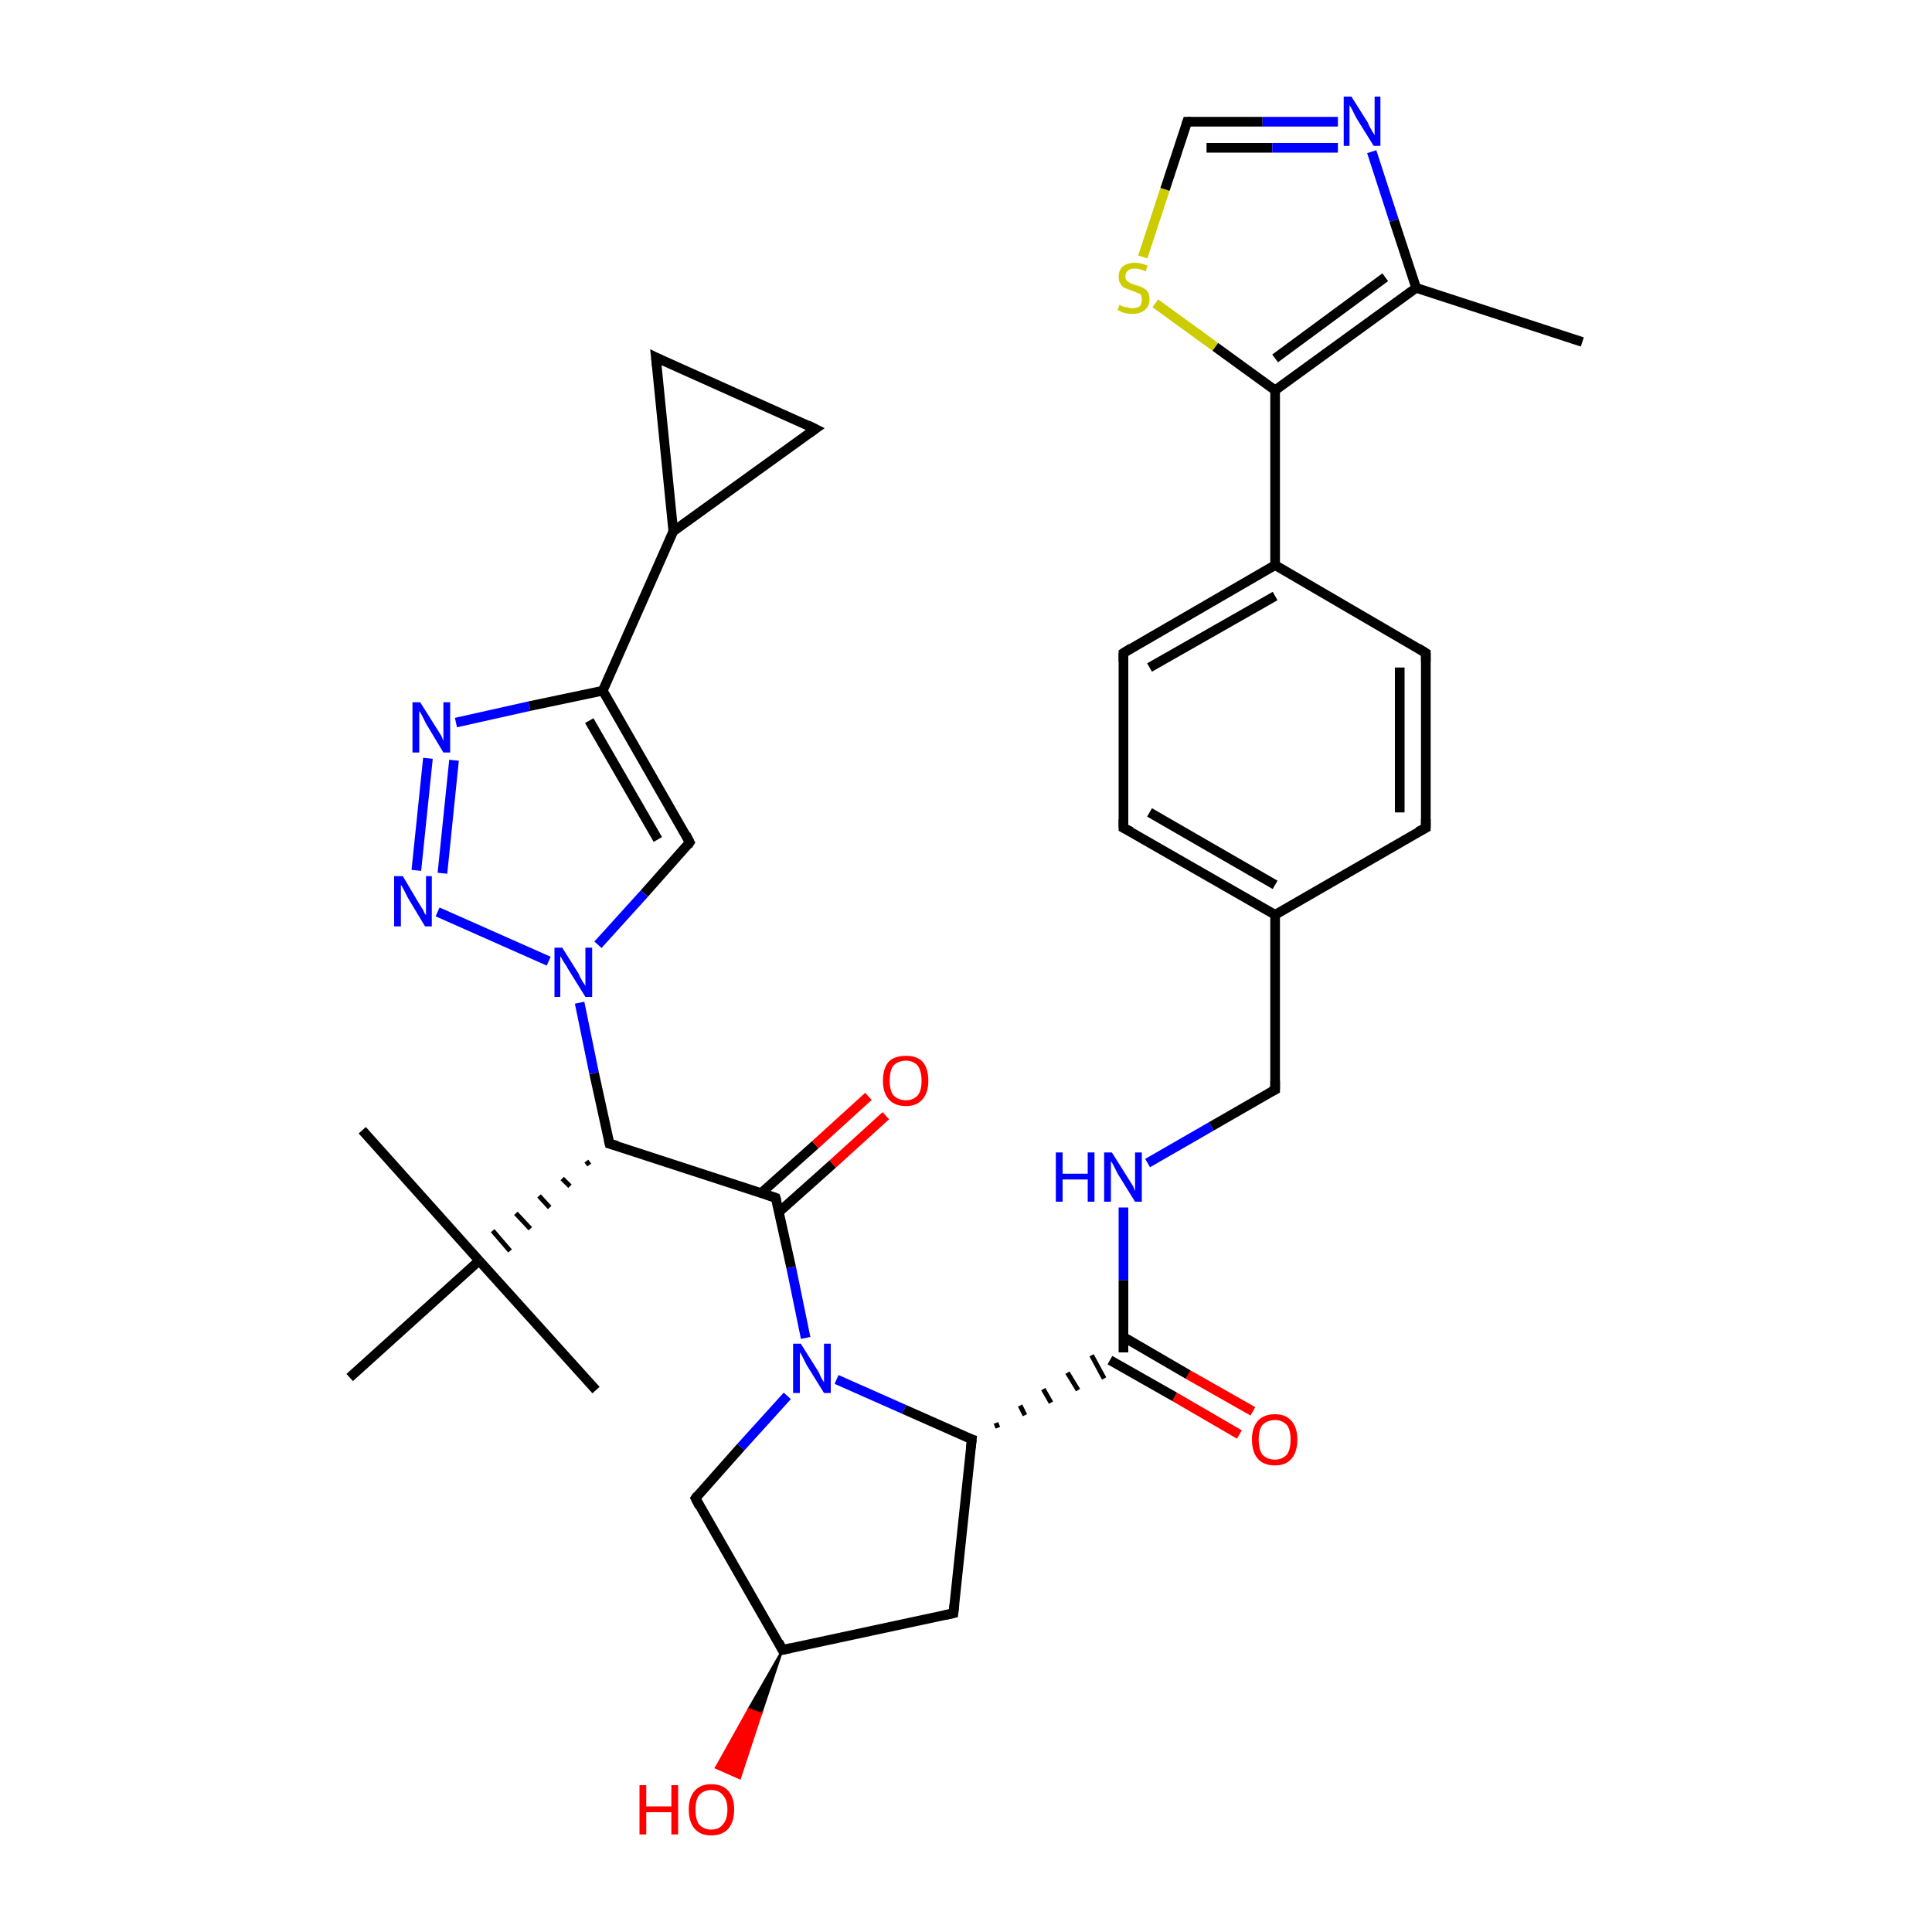 <?xml version='1.0' encoding='iso-8859-1'?>
<svg version='1.1' baseProfile='full'
              xmlns='http://www.w3.org/2000/svg'
                      xmlns:rdkit='http://www.rdkit.org/xml'
                      xmlns:xlink='http://www.w3.org/1999/xlink'
                  xml:space='preserve'
width='200px' height='200px' viewBox='0 0 200 200'>
<!-- END OF HEADER -->
<rect style='opacity:1.0;fill:#FFFFFF;stroke:none' width='200.0' height='200.0' x='0.0' y='0.0'> </rect>
<path class='bond-0 atom-35 atom-36' d='M 84.4,44.4 L 67.9,37.0' style='fill:none;fill-rule:evenodd;stroke:#000000;stroke-width:1.0px;stroke-linecap:butt;stroke-linejoin:miter;stroke-opacity:1' />
<path class='bond-1 atom-35 atom-34' d='M 84.4,44.4 L 69.7,55.0' style='fill:none;fill-rule:evenodd;stroke:#000000;stroke-width:1.0px;stroke-linecap:butt;stroke-linejoin:miter;stroke-opacity:1' />
<path class='bond-2 atom-36 atom-34' d='M 67.9,37.0 L 69.7,55.0' style='fill:none;fill-rule:evenodd;stroke:#000000;stroke-width:1.0px;stroke-linecap:butt;stroke-linejoin:miter;stroke-opacity:1' />
<path class='bond-3 atom-26 atom-7' d='M 36.2,142.6 L 49.6,130.5' style='fill:none;fill-rule:evenodd;stroke:#000000;stroke-width:1.0px;stroke-linecap:butt;stroke-linejoin:miter;stroke-opacity:1' />
<path class='bond-4 atom-34 atom-32' d='M 69.7,55.0 L 62.4,71.5' style='fill:none;fill-rule:evenodd;stroke:#000000;stroke-width:1.0px;stroke-linecap:butt;stroke-linejoin:miter;stroke-opacity:1' />
<path class='bond-5 atom-31 atom-32' d='M 47.2,74.8 L 54.8,73.1' style='fill:none;fill-rule:evenodd;stroke:#0000FF;stroke-width:1.0px;stroke-linecap:butt;stroke-linejoin:miter;stroke-opacity:1' />
<path class='bond-5 atom-31 atom-32' d='M 54.8,73.1 L 62.4,71.5' style='fill:none;fill-rule:evenodd;stroke:#000000;stroke-width:1.0px;stroke-linecap:butt;stroke-linejoin:miter;stroke-opacity:1' />
<path class='bond-6 atom-31 atom-30' d='M 44.3,78.5 L 43.1,90.1' style='fill:none;fill-rule:evenodd;stroke:#0000FF;stroke-width:1.0px;stroke-linecap:butt;stroke-linejoin:miter;stroke-opacity:1' />
<path class='bond-6 atom-31 atom-30' d='M 47.0,78.7 L 45.8,90.4' style='fill:none;fill-rule:evenodd;stroke:#0000FF;stroke-width:1.0px;stroke-linecap:butt;stroke-linejoin:miter;stroke-opacity:1' />
<path class='bond-7 atom-32 atom-33' d='M 62.4,71.5 L 71.4,87.2' style='fill:none;fill-rule:evenodd;stroke:#000000;stroke-width:1.0px;stroke-linecap:butt;stroke-linejoin:miter;stroke-opacity:1' />
<path class='bond-7 atom-32 atom-33' d='M 61.0,74.6 L 68.1,86.9' style='fill:none;fill-rule:evenodd;stroke:#000000;stroke-width:1.0px;stroke-linecap:butt;stroke-linejoin:miter;stroke-opacity:1' />
<path class='bond-8 atom-30 atom-24' d='M 45.3,94.4 L 56.8,99.5' style='fill:none;fill-rule:evenodd;stroke:#0000FF;stroke-width:1.0px;stroke-linecap:butt;stroke-linejoin:miter;stroke-opacity:1' />
<path class='bond-9 atom-33 atom-24' d='M 71.4,87.2 L 66.7,92.5' style='fill:none;fill-rule:evenodd;stroke:#000000;stroke-width:1.0px;stroke-linecap:butt;stroke-linejoin:miter;stroke-opacity:1' />
<path class='bond-9 atom-33 atom-24' d='M 66.7,92.5 L 61.9,97.8' style='fill:none;fill-rule:evenodd;stroke:#0000FF;stroke-width:1.0px;stroke-linecap:butt;stroke-linejoin:miter;stroke-opacity:1' />
<path class='bond-10 atom-24 atom-22' d='M 60.0,103.8 L 61.5,111.1' style='fill:none;fill-rule:evenodd;stroke:#0000FF;stroke-width:1.0px;stroke-linecap:butt;stroke-linejoin:miter;stroke-opacity:1' />
<path class='bond-10 atom-24 atom-22' d='M 61.5,111.1 L 63.1,118.4' style='fill:none;fill-rule:evenodd;stroke:#000000;stroke-width:1.0px;stroke-linecap:butt;stroke-linejoin:miter;stroke-opacity:1' />
<path class='bond-11 atom-25 atom-7' d='M 37.5,117.0 L 49.6,130.5' style='fill:none;fill-rule:evenodd;stroke:#000000;stroke-width:1.0px;stroke-linecap:butt;stroke-linejoin:miter;stroke-opacity:1' />
<path class='bond-12 atom-22 atom-7' d='M 60.7,120.2 L 61.0,120.6' style='fill:none;fill-rule:evenodd;stroke:#000000;stroke-width:0.5px;stroke-linecap:butt;stroke-linejoin:miter;stroke-opacity:1' />
<path class='bond-12 atom-22 atom-7' d='M 58.2,122.0 L 59.0,122.8' style='fill:none;fill-rule:evenodd;stroke:#000000;stroke-width:0.5px;stroke-linecap:butt;stroke-linejoin:miter;stroke-opacity:1' />
<path class='bond-12 atom-22 atom-7' d='M 55.8,123.8 L 56.9,125.0' style='fill:none;fill-rule:evenodd;stroke:#000000;stroke-width:0.5px;stroke-linecap:butt;stroke-linejoin:miter;stroke-opacity:1' />
<path class='bond-12 atom-22 atom-7' d='M 53.4,125.6 L 54.9,127.2' style='fill:none;fill-rule:evenodd;stroke:#000000;stroke-width:0.5px;stroke-linecap:butt;stroke-linejoin:miter;stroke-opacity:1' />
<path class='bond-12 atom-22 atom-7' d='M 51.0,127.4 L 52.8,129.5' style='fill:none;fill-rule:evenodd;stroke:#000000;stroke-width:0.5px;stroke-linecap:butt;stroke-linejoin:miter;stroke-opacity:1' />
<path class='bond-13 atom-7 atom-8' d='M 49.6,130.5 L 61.7,143.9' style='fill:none;fill-rule:evenodd;stroke:#000000;stroke-width:1.0px;stroke-linecap:butt;stroke-linejoin:miter;stroke-opacity:1' />
<path class='bond-14 atom-22 atom-21' d='M 63.1,118.4 L 80.3,124.0' style='fill:none;fill-rule:evenodd;stroke:#000000;stroke-width:1.0px;stroke-linecap:butt;stroke-linejoin:miter;stroke-opacity:1' />
<path class='bond-15 atom-21 atom-23' d='M 80.6,125.5 L 86.2,120.5' style='fill:none;fill-rule:evenodd;stroke:#000000;stroke-width:1.0px;stroke-linecap:butt;stroke-linejoin:miter;stroke-opacity:1' />
<path class='bond-15 atom-21 atom-23' d='M 86.2,120.5 L 91.7,115.5' style='fill:none;fill-rule:evenodd;stroke:#FF0000;stroke-width:1.0px;stroke-linecap:butt;stroke-linejoin:miter;stroke-opacity:1' />
<path class='bond-15 atom-21 atom-23' d='M 78.8,123.5 L 84.4,118.5' style='fill:none;fill-rule:evenodd;stroke:#000000;stroke-width:1.0px;stroke-linecap:butt;stroke-linejoin:miter;stroke-opacity:1' />
<path class='bond-15 atom-21 atom-23' d='M 84.4,118.5 L 89.9,113.5' style='fill:none;fill-rule:evenodd;stroke:#FF0000;stroke-width:1.0px;stroke-linecap:butt;stroke-linejoin:miter;stroke-opacity:1' />
<path class='bond-16 atom-21 atom-12' d='M 80.3,124.0 L 81.9,131.2' style='fill:none;fill-rule:evenodd;stroke:#000000;stroke-width:1.0px;stroke-linecap:butt;stroke-linejoin:miter;stroke-opacity:1' />
<path class='bond-16 atom-21 atom-12' d='M 81.9,131.2 L 83.4,138.5' style='fill:none;fill-rule:evenodd;stroke:#0000FF;stroke-width:1.0px;stroke-linecap:butt;stroke-linejoin:miter;stroke-opacity:1' />
<path class='bond-17 atom-2 atom-12' d='M 72.0,155.1 L 76.7,149.8' style='fill:none;fill-rule:evenodd;stroke:#000000;stroke-width:1.0px;stroke-linecap:butt;stroke-linejoin:miter;stroke-opacity:1' />
<path class='bond-17 atom-2 atom-12' d='M 76.7,149.8 L 81.5,144.5' style='fill:none;fill-rule:evenodd;stroke:#0000FF;stroke-width:1.0px;stroke-linecap:butt;stroke-linejoin:miter;stroke-opacity:1' />
<path class='bond-18 atom-2 atom-1' d='M 72.0,155.1 L 81.0,170.8' style='fill:none;fill-rule:evenodd;stroke:#000000;stroke-width:1.0px;stroke-linecap:butt;stroke-linejoin:miter;stroke-opacity:1' />
<path class='bond-19 atom-12 atom-13' d='M 86.6,142.8 L 93.6,145.9' style='fill:none;fill-rule:evenodd;stroke:#0000FF;stroke-width:1.0px;stroke-linecap:butt;stroke-linejoin:miter;stroke-opacity:1' />
<path class='bond-19 atom-12 atom-13' d='M 93.6,145.9 L 100.6,149.0' style='fill:none;fill-rule:evenodd;stroke:#000000;stroke-width:1.0px;stroke-linecap:butt;stroke-linejoin:miter;stroke-opacity:1' />
<path class='bond-20 atom-1 atom-20' d='M 81.0,170.8 L 78.8,177.4 L 77.5,176.9 Z' style='fill:#000000;fill-rule:evenodd;fill-opacity:1;stroke:#000000;stroke-width:0.2px;stroke-linecap:butt;stroke-linejoin:miter;stroke-miterlimit:10;stroke-opacity:1;' />
<path class='bond-20 atom-1 atom-20' d='M 78.8,177.4 L 74.1,183.0 L 76.6,184.1 Z' style='fill:#FF0000;fill-rule:evenodd;fill-opacity:1;stroke:#FF0000;stroke-width:0.2px;stroke-linecap:butt;stroke-linejoin:miter;stroke-miterlimit:10;stroke-opacity:1;' />
<path class='bond-20 atom-1 atom-20' d='M 78.8,177.4 L 77.5,176.9 L 74.1,183.0 Z' style='fill:#FF0000;fill-rule:evenodd;fill-opacity:1;stroke:#FF0000;stroke-width:0.2px;stroke-linecap:butt;stroke-linejoin:miter;stroke-miterlimit:10;stroke-opacity:1;' />
<path class='bond-21 atom-1 atom-0' d='M 81.0,170.8 L 98.7,167.0' style='fill:none;fill-rule:evenodd;stroke:#000000;stroke-width:1.0px;stroke-linecap:butt;stroke-linejoin:miter;stroke-opacity:1' />
<path class='bond-22 atom-13 atom-11' d='M 103.3,147.8 L 103.1,147.3' style='fill:none;fill-rule:evenodd;stroke:#000000;stroke-width:0.5px;stroke-linecap:butt;stroke-linejoin:miter;stroke-opacity:1' />
<path class='bond-22 atom-13 atom-11' d='M 106.1,146.5 L 105.6,145.5' style='fill:none;fill-rule:evenodd;stroke:#000000;stroke-width:0.5px;stroke-linecap:butt;stroke-linejoin:miter;stroke-opacity:1' />
<path class='bond-22 atom-13 atom-11' d='M 108.8,145.2 L 108.0,143.8' style='fill:none;fill-rule:evenodd;stroke:#000000;stroke-width:0.5px;stroke-linecap:butt;stroke-linejoin:miter;stroke-opacity:1' />
<path class='bond-22 atom-13 atom-11' d='M 111.6,143.9 L 110.5,142.1' style='fill:none;fill-rule:evenodd;stroke:#000000;stroke-width:0.5px;stroke-linecap:butt;stroke-linejoin:miter;stroke-opacity:1' />
<path class='bond-22 atom-13 atom-11' d='M 114.3,142.7 L 113.0,140.3' style='fill:none;fill-rule:evenodd;stroke:#000000;stroke-width:0.5px;stroke-linecap:butt;stroke-linejoin:miter;stroke-opacity:1' />
<path class='bond-23 atom-13 atom-0' d='M 100.6,149.0 L 98.7,167.0' style='fill:none;fill-rule:evenodd;stroke:#000000;stroke-width:1.0px;stroke-linecap:butt;stroke-linejoin:miter;stroke-opacity:1' />
<path class='bond-24 atom-14 atom-11' d='M 128.3,148.5 L 121.6,144.6' style='fill:none;fill-rule:evenodd;stroke:#FF0000;stroke-width:1.0px;stroke-linecap:butt;stroke-linejoin:miter;stroke-opacity:1' />
<path class='bond-24 atom-14 atom-11' d='M 121.6,144.6 L 114.9,140.8' style='fill:none;fill-rule:evenodd;stroke:#000000;stroke-width:1.0px;stroke-linecap:butt;stroke-linejoin:miter;stroke-opacity:1' />
<path class='bond-24 atom-14 atom-11' d='M 129.7,146.1 L 123.0,142.3' style='fill:none;fill-rule:evenodd;stroke:#FF0000;stroke-width:1.0px;stroke-linecap:butt;stroke-linejoin:miter;stroke-opacity:1' />
<path class='bond-24 atom-14 atom-11' d='M 123.0,142.3 L 116.3,138.4' style='fill:none;fill-rule:evenodd;stroke:#000000;stroke-width:1.0px;stroke-linecap:butt;stroke-linejoin:miter;stroke-opacity:1' />
<path class='bond-25 atom-11 atom-15' d='M 116.3,140.0 L 116.3,132.5' style='fill:none;fill-rule:evenodd;stroke:#000000;stroke-width:1.0px;stroke-linecap:butt;stroke-linejoin:miter;stroke-opacity:1' />
<path class='bond-25 atom-11 atom-15' d='M 116.3,132.5 L 116.3,125.0' style='fill:none;fill-rule:evenodd;stroke:#0000FF;stroke-width:1.0px;stroke-linecap:butt;stroke-linejoin:miter;stroke-opacity:1' />
<path class='bond-26 atom-15 atom-3' d='M 118.8,120.4 L 125.4,116.6' style='fill:none;fill-rule:evenodd;stroke:#0000FF;stroke-width:1.0px;stroke-linecap:butt;stroke-linejoin:miter;stroke-opacity:1' />
<path class='bond-26 atom-15 atom-3' d='M 125.4,116.6 L 132.0,112.8' style='fill:none;fill-rule:evenodd;stroke:#000000;stroke-width:1.0px;stroke-linecap:butt;stroke-linejoin:miter;stroke-opacity:1' />
<path class='bond-27 atom-3 atom-6' d='M 132.0,112.8 L 132.0,94.7' style='fill:none;fill-rule:evenodd;stroke:#000000;stroke-width:1.0px;stroke-linecap:butt;stroke-linejoin:miter;stroke-opacity:1' />
<path class='bond-28 atom-6 atom-18' d='M 132.0,94.7 L 147.6,85.7' style='fill:none;fill-rule:evenodd;stroke:#000000;stroke-width:1.0px;stroke-linecap:butt;stroke-linejoin:miter;stroke-opacity:1' />
<path class='bond-29 atom-6 atom-4' d='M 132.0,94.7 L 116.3,85.7' style='fill:none;fill-rule:evenodd;stroke:#000000;stroke-width:1.0px;stroke-linecap:butt;stroke-linejoin:miter;stroke-opacity:1' />
<path class='bond-29 atom-6 atom-4' d='M 132.0,91.6 L 119.0,84.1' style='fill:none;fill-rule:evenodd;stroke:#000000;stroke-width:1.0px;stroke-linecap:butt;stroke-linejoin:miter;stroke-opacity:1' />
<path class='bond-30 atom-18 atom-5' d='M 147.6,85.7 L 147.6,67.6' style='fill:none;fill-rule:evenodd;stroke:#000000;stroke-width:1.0px;stroke-linecap:butt;stroke-linejoin:miter;stroke-opacity:1' />
<path class='bond-30 atom-18 atom-5' d='M 144.9,84.1 L 144.9,69.1' style='fill:none;fill-rule:evenodd;stroke:#000000;stroke-width:1.0px;stroke-linecap:butt;stroke-linejoin:miter;stroke-opacity:1' />
<path class='bond-31 atom-4 atom-16' d='M 116.3,85.7 L 116.3,67.6' style='fill:none;fill-rule:evenodd;stroke:#000000;stroke-width:1.0px;stroke-linecap:butt;stroke-linejoin:miter;stroke-opacity:1' />
<path class='bond-32 atom-5 atom-17' d='M 147.6,67.6 L 132.0,58.5' style='fill:none;fill-rule:evenodd;stroke:#000000;stroke-width:1.0px;stroke-linecap:butt;stroke-linejoin:miter;stroke-opacity:1' />
<path class='bond-33 atom-16 atom-17' d='M 116.3,67.6 L 132.0,58.5' style='fill:none;fill-rule:evenodd;stroke:#000000;stroke-width:1.0px;stroke-linecap:butt;stroke-linejoin:miter;stroke-opacity:1' />
<path class='bond-33 atom-16 atom-17' d='M 119.0,69.1 L 132.0,61.7' style='fill:none;fill-rule:evenodd;stroke:#000000;stroke-width:1.0px;stroke-linecap:butt;stroke-linejoin:miter;stroke-opacity:1' />
<path class='bond-34 atom-17 atom-19' d='M 132.0,58.5 L 132.0,40.4' style='fill:none;fill-rule:evenodd;stroke:#000000;stroke-width:1.0px;stroke-linecap:butt;stroke-linejoin:miter;stroke-opacity:1' />
<path class='bond-35 atom-19 atom-28' d='M 132.0,40.4 L 125.8,35.9' style='fill:none;fill-rule:evenodd;stroke:#000000;stroke-width:1.0px;stroke-linecap:butt;stroke-linejoin:miter;stroke-opacity:1' />
<path class='bond-35 atom-19 atom-28' d='M 125.8,35.9 L 119.6,31.4' style='fill:none;fill-rule:evenodd;stroke:#CCCC00;stroke-width:1.0px;stroke-linecap:butt;stroke-linejoin:miter;stroke-opacity:1' />
<path class='bond-36 atom-19 atom-9' d='M 132.0,40.4 L 146.6,29.8' style='fill:none;fill-rule:evenodd;stroke:#000000;stroke-width:1.0px;stroke-linecap:butt;stroke-linejoin:miter;stroke-opacity:1' />
<path class='bond-36 atom-19 atom-9' d='M 132.0,37.1 L 143.4,28.7' style='fill:none;fill-rule:evenodd;stroke:#000000;stroke-width:1.0px;stroke-linecap:butt;stroke-linejoin:miter;stroke-opacity:1' />
<path class='bond-37 atom-28 atom-10' d='M 118.3,26.6 L 120.6,19.6' style='fill:none;fill-rule:evenodd;stroke:#CCCC00;stroke-width:1.0px;stroke-linecap:butt;stroke-linejoin:miter;stroke-opacity:1' />
<path class='bond-37 atom-28 atom-10' d='M 120.6,19.6 L 122.9,12.6' style='fill:none;fill-rule:evenodd;stroke:#000000;stroke-width:1.0px;stroke-linecap:butt;stroke-linejoin:miter;stroke-opacity:1' />
<path class='bond-38 atom-9 atom-29' d='M 146.6,29.8 L 163.8,35.4' style='fill:none;fill-rule:evenodd;stroke:#000000;stroke-width:1.0px;stroke-linecap:butt;stroke-linejoin:miter;stroke-opacity:1' />
<path class='bond-39 atom-9 atom-27' d='M 146.6,29.8 L 144.3,22.8' style='fill:none;fill-rule:evenodd;stroke:#000000;stroke-width:1.0px;stroke-linecap:butt;stroke-linejoin:miter;stroke-opacity:1' />
<path class='bond-39 atom-9 atom-27' d='M 144.3,22.8 L 142.0,15.7' style='fill:none;fill-rule:evenodd;stroke:#0000FF;stroke-width:1.0px;stroke-linecap:butt;stroke-linejoin:miter;stroke-opacity:1' />
<path class='bond-40 atom-10 atom-27' d='M 122.9,12.6 L 130.7,12.6' style='fill:none;fill-rule:evenodd;stroke:#000000;stroke-width:1.0px;stroke-linecap:butt;stroke-linejoin:miter;stroke-opacity:1' />
<path class='bond-40 atom-10 atom-27' d='M 130.7,12.6 L 138.5,12.6' style='fill:none;fill-rule:evenodd;stroke:#0000FF;stroke-width:1.0px;stroke-linecap:butt;stroke-linejoin:miter;stroke-opacity:1' />
<path class='bond-40 atom-10 atom-27' d='M 124.9,15.3 L 131.7,15.3' style='fill:none;fill-rule:evenodd;stroke:#000000;stroke-width:1.0px;stroke-linecap:butt;stroke-linejoin:miter;stroke-opacity:1' />
<path class='bond-40 atom-10 atom-27' d='M 131.7,15.3 L 138.5,15.3' style='fill:none;fill-rule:evenodd;stroke:#0000FF;stroke-width:1.0px;stroke-linecap:butt;stroke-linejoin:miter;stroke-opacity:1' />
<path d='M 97.8,167.2 L 98.7,167.0 L 98.8,166.1' style='fill:none;stroke:#000000;stroke-width:1.0px;stroke-linecap:butt;stroke-linejoin:miter;stroke-miterlimit:10;stroke-opacity:1;' />
<path d='M 80.6,170.0 L 81.0,170.8 L 81.9,170.6' style='fill:none;stroke:#000000;stroke-width:1.0px;stroke-linecap:butt;stroke-linejoin:miter;stroke-miterlimit:10;stroke-opacity:1;' />
<path d='M 72.2,154.8 L 72.0,155.1 L 72.4,155.9' style='fill:none;stroke:#000000;stroke-width:1.0px;stroke-linecap:butt;stroke-linejoin:miter;stroke-miterlimit:10;stroke-opacity:1;' />
<path d='M 131.6,113.0 L 132.0,112.8 L 132.0,111.9' style='fill:none;stroke:#000000;stroke-width:1.0px;stroke-linecap:butt;stroke-linejoin:miter;stroke-miterlimit:10;stroke-opacity:1;' />
<path d='M 117.1,86.1 L 116.3,85.7 L 116.3,84.8' style='fill:none;stroke:#000000;stroke-width:1.0px;stroke-linecap:butt;stroke-linejoin:miter;stroke-miterlimit:10;stroke-opacity:1;' />
<path d='M 147.6,68.5 L 147.6,67.6 L 146.8,67.1' style='fill:none;stroke:#000000;stroke-width:1.0px;stroke-linecap:butt;stroke-linejoin:miter;stroke-miterlimit:10;stroke-opacity:1;' />
<path d='M 122.8,12.9 L 122.9,12.6 L 123.3,12.6' style='fill:none;stroke:#000000;stroke-width:1.0px;stroke-linecap:butt;stroke-linejoin:miter;stroke-miterlimit:10;stroke-opacity:1;' />
<path d='M 100.3,148.9 L 100.6,149.0 L 100.5,149.9' style='fill:none;stroke:#000000;stroke-width:1.0px;stroke-linecap:butt;stroke-linejoin:miter;stroke-miterlimit:10;stroke-opacity:1;' />
<path d='M 116.3,68.5 L 116.3,67.6 L 117.1,67.1' style='fill:none;stroke:#000000;stroke-width:1.0px;stroke-linecap:butt;stroke-linejoin:miter;stroke-miterlimit:10;stroke-opacity:1;' />
<path d='M 146.8,86.1 L 147.6,85.7 L 147.6,84.8' style='fill:none;stroke:#000000;stroke-width:1.0px;stroke-linecap:butt;stroke-linejoin:miter;stroke-miterlimit:10;stroke-opacity:1;' />
<path d='M 79.4,123.7 L 80.3,124.0 L 80.4,124.3' style='fill:none;stroke:#000000;stroke-width:1.0px;stroke-linecap:butt;stroke-linejoin:miter;stroke-miterlimit:10;stroke-opacity:1;' />
<path d='M 63.0,118.0 L 63.1,118.4 L 63.9,118.6' style='fill:none;stroke:#000000;stroke-width:1.0px;stroke-linecap:butt;stroke-linejoin:miter;stroke-miterlimit:10;stroke-opacity:1;' />
<path d='M 71.0,86.4 L 71.4,87.2 L 71.2,87.5' style='fill:none;stroke:#000000;stroke-width:1.0px;stroke-linecap:butt;stroke-linejoin:miter;stroke-miterlimit:10;stroke-opacity:1;' />
<path d='M 83.6,44.0 L 84.4,44.4 L 83.7,44.9' style='fill:none;stroke:#000000;stroke-width:1.0px;stroke-linecap:butt;stroke-linejoin:miter;stroke-miterlimit:10;stroke-opacity:1;' />
<path d='M 68.7,37.4 L 67.9,37.0 L 68.0,37.9' style='fill:none;stroke:#000000;stroke-width:1.0px;stroke-linecap:butt;stroke-linejoin:miter;stroke-miterlimit:10;stroke-opacity:1;' />
<path class='atom-12' d='M 82.9 139.1
L 84.6 141.8
Q 84.8 142.1, 85.0 142.6
Q 85.3 143.1, 85.3 143.1
L 85.3 139.1
L 86.0 139.1
L 86.0 144.2
L 85.3 144.2
L 83.5 141.3
Q 83.3 140.9, 83.1 140.5
Q 82.9 140.1, 82.8 140.0
L 82.8 144.2
L 82.1 144.2
L 82.1 139.1
L 82.9 139.1
' fill='#0000FF'/>
<path class='atom-14' d='M 129.6 149.0
Q 129.6 147.8, 130.2 147.1
Q 130.8 146.4, 132.0 146.4
Q 133.1 146.4, 133.7 147.1
Q 134.3 147.8, 134.3 149.0
Q 134.3 150.3, 133.7 151.0
Q 133.1 151.7, 132.0 151.7
Q 130.8 151.7, 130.2 151.0
Q 129.6 150.3, 129.6 149.0
M 132.0 151.1
Q 132.7 151.1, 133.2 150.6
Q 133.6 150.1, 133.6 149.0
Q 133.6 148.0, 133.2 147.5
Q 132.7 147.0, 132.0 147.0
Q 131.2 147.0, 130.7 147.5
Q 130.3 148.0, 130.3 149.0
Q 130.3 150.1, 130.7 150.6
Q 131.2 151.1, 132.0 151.1
' fill='#FF0000'/>
<path class='atom-15' d='M 109.3 119.3
L 110.0 119.3
L 110.0 121.5
L 112.6 121.5
L 112.6 119.3
L 113.3 119.3
L 113.3 124.4
L 112.6 124.4
L 112.6 122.1
L 110.0 122.1
L 110.0 124.4
L 109.3 124.4
L 109.3 119.3
' fill='#0000FF'/>
<path class='atom-15' d='M 115.1 119.3
L 116.8 122.0
Q 117.0 122.3, 117.3 122.8
Q 117.5 123.3, 117.5 123.3
L 117.5 119.3
L 118.2 119.3
L 118.2 124.4
L 117.5 124.4
L 115.7 121.5
Q 115.5 121.1, 115.3 120.7
Q 115.1 120.3, 115.0 120.2
L 115.0 124.4
L 114.3 124.4
L 114.3 119.3
L 115.1 119.3
' fill='#0000FF'/>
<path class='atom-20' d='M 66.2 184.8
L 66.9 184.8
L 66.9 187.0
L 69.5 187.0
L 69.5 184.8
L 70.2 184.8
L 70.2 189.9
L 69.5 189.9
L 69.5 187.6
L 66.9 187.6
L 66.9 189.9
L 66.2 189.9
L 66.2 184.8
' fill='#FF0000'/>
<path class='atom-20' d='M 71.3 187.3
Q 71.3 186.1, 71.9 185.4
Q 72.5 184.7, 73.6 184.7
Q 74.8 184.7, 75.4 185.4
Q 76.0 186.1, 76.0 187.3
Q 76.0 188.6, 75.4 189.3
Q 74.8 190.0, 73.6 190.0
Q 72.5 190.0, 71.9 189.3
Q 71.3 188.6, 71.3 187.3
M 73.6 189.4
Q 74.4 189.4, 74.8 188.9
Q 75.3 188.4, 75.3 187.3
Q 75.3 186.3, 74.8 185.8
Q 74.4 185.3, 73.6 185.3
Q 72.9 185.3, 72.4 185.8
Q 72.0 186.3, 72.0 187.3
Q 72.0 188.4, 72.4 188.9
Q 72.9 189.4, 73.6 189.4
' fill='#FF0000'/>
<path class='atom-23' d='M 91.4 111.9
Q 91.4 110.6, 92.0 109.9
Q 92.6 109.3, 93.8 109.3
Q 94.9 109.3, 95.5 109.9
Q 96.1 110.6, 96.1 111.9
Q 96.1 113.1, 95.5 113.8
Q 94.9 114.5, 93.8 114.5
Q 92.6 114.5, 92.0 113.8
Q 91.4 113.1, 91.4 111.9
M 93.8 113.9
Q 94.5 113.9, 95.0 113.4
Q 95.4 112.9, 95.4 111.9
Q 95.4 110.9, 95.0 110.3
Q 94.5 109.8, 93.8 109.8
Q 93.0 109.8, 92.5 110.3
Q 92.1 110.8, 92.1 111.9
Q 92.1 112.9, 92.5 113.4
Q 93.0 113.9, 93.8 113.9
' fill='#FF0000'/>
<path class='atom-24' d='M 58.2 98.1
L 59.9 100.8
Q 60.0 101.1, 60.3 101.6
Q 60.6 102.0, 60.6 102.1
L 60.6 98.1
L 61.3 98.1
L 61.3 103.2
L 60.6 103.2
L 58.8 100.3
Q 58.6 99.9, 58.3 99.5
Q 58.1 99.1, 58.0 99.0
L 58.0 103.2
L 57.4 103.2
L 57.4 98.1
L 58.2 98.1
' fill='#0000FF'/>
<path class='atom-27' d='M 139.9 10.0
L 141.6 12.7
Q 141.7 13.0, 142.0 13.5
Q 142.3 14.0, 142.3 14.0
L 142.3 10.0
L 142.9 10.0
L 142.9 15.1
L 142.2 15.1
L 140.4 12.2
Q 140.2 11.8, 140.0 11.4
Q 139.8 11.0, 139.7 10.9
L 139.7 15.1
L 139.1 15.1
L 139.1 10.0
L 139.9 10.0
' fill='#0000FF'/>
<path class='atom-28' d='M 115.9 31.5
Q 115.9 31.6, 116.2 31.7
Q 116.4 31.8, 116.7 31.8
Q 116.9 31.9, 117.2 31.9
Q 117.7 31.9, 118.0 31.7
Q 118.2 31.4, 118.2 31.0
Q 118.2 30.7, 118.1 30.5
Q 118.0 30.4, 117.7 30.3
Q 117.5 30.2, 117.2 30.1
Q 116.7 29.9, 116.4 29.8
Q 116.2 29.7, 116.0 29.4
Q 115.8 29.1, 115.8 28.7
Q 115.8 28.0, 116.2 27.6
Q 116.7 27.2, 117.5 27.2
Q 118.1 27.2, 118.8 27.5
L 118.6 28.1
Q 118.0 27.8, 117.5 27.8
Q 117.0 27.8, 116.8 28.0
Q 116.5 28.2, 116.5 28.6
Q 116.5 28.9, 116.6 29.0
Q 116.8 29.2, 117.0 29.3
Q 117.2 29.4, 117.5 29.5
Q 118.0 29.6, 118.3 29.8
Q 118.6 29.9, 118.8 30.2
Q 119.0 30.5, 119.0 31.0
Q 119.0 31.7, 118.5 32.1
Q 118.0 32.5, 117.2 32.5
Q 116.8 32.5, 116.4 32.4
Q 116.1 32.3, 115.7 32.1
L 115.9 31.5
' fill='#CCCC00'/>
<path class='atom-30' d='M 41.7 90.7
L 43.3 93.4
Q 43.5 93.7, 43.8 94.2
Q 44.0 94.7, 44.1 94.7
L 44.1 90.7
L 44.7 90.7
L 44.7 95.9
L 44.0 95.9
L 42.2 92.9
Q 42.0 92.5, 41.8 92.1
Q 41.6 91.7, 41.5 91.6
L 41.5 95.9
L 40.8 95.9
L 40.8 90.7
L 41.7 90.7
' fill='#0000FF'/>
<path class='atom-31' d='M 43.5 72.7
L 45.2 75.4
Q 45.4 75.7, 45.7 76.2
Q 45.9 76.7, 45.9 76.7
L 45.9 72.7
L 46.6 72.7
L 46.6 77.9
L 45.9 77.9
L 44.1 74.9
Q 43.9 74.5, 43.7 74.1
Q 43.5 73.7, 43.4 73.6
L 43.4 77.9
L 42.7 77.9
L 42.7 72.7
L 43.5 72.7
' fill='#0000FF'/>
</svg>
